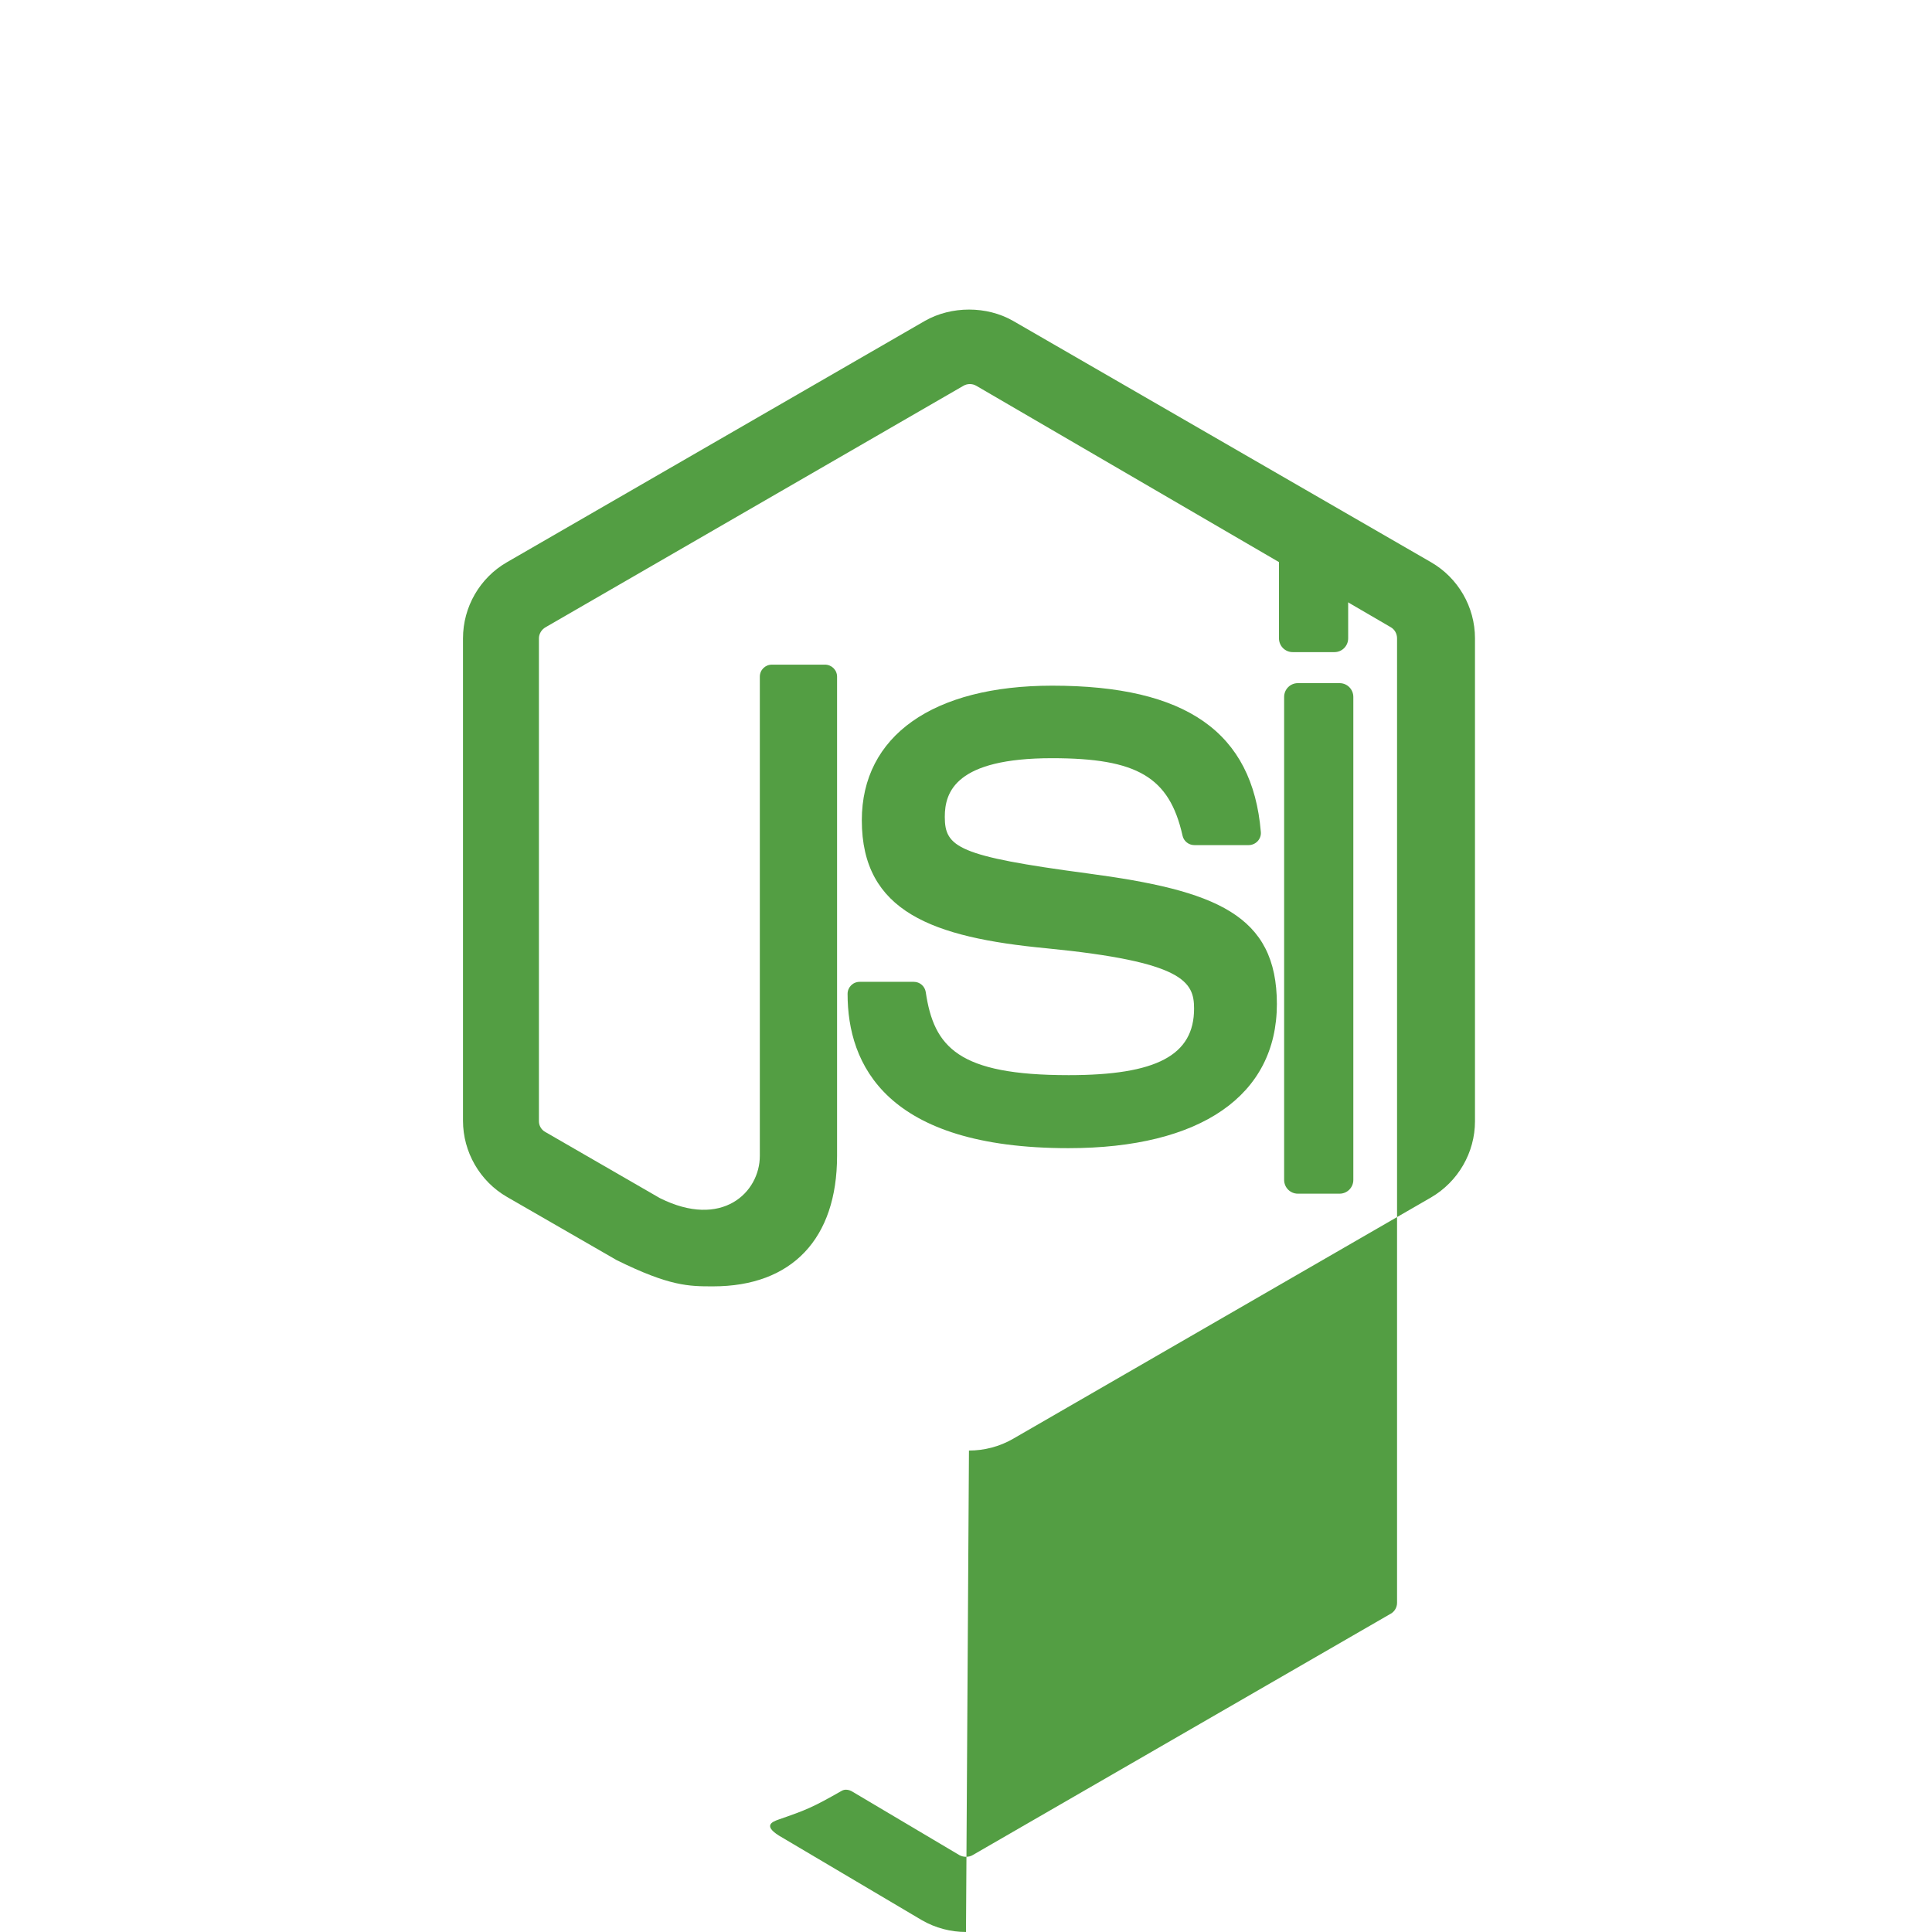 <?xml version="1.0" encoding="UTF-8"?>
<svg width="512" height="512" viewBox="0 0 512 512" xmlns="http://www.w3.org/2000/svg">
  <path fill="#539E43" d="M255.997 511.998c-4.014 0-8.073-1.051-11.645-3.102l-36.972-21.879c-5.537-3.102-2.829-4.198-1.006-4.833 7.379-2.564 8.871-3.149 16.736-7.624.821-.461 1.914-.289 2.76.23l28.415 16.858c1.029.563 2.482.563 3.436 0l110.833-63.996c1.029-.563 1.681-1.707 1.681-2.88V169.163c0-1.197-.607-2.317-1.636-2.927L258.733 102.24c-1.029-.609-2.391-.609-3.42 0L144.57 166.236c-1.075.61-1.75 1.776-1.75 2.927v127.983c0 1.173.652 2.271 1.681 2.834l30.368 17.53c16.461 8.235 26.494-1.471 26.494-11.205V179.331c0-1.799 1.424-3.195 3.21-3.195h14.05c1.74 0 3.21 1.396 3.21 3.195v126.974c0 21.984-11.966 34.592-32.853 34.592-6.411 0-11.47 0-25.543-6.942l-29.093-16.764c-7.188-4.152-11.645-11.907-11.645-20.19V169.163c0-8.306 4.457-16.038 11.645-20.167l110.788-63.973c7.02-3.977 16.347-3.977 23.321 0l110.788 63.973c7.188 4.152 11.645 11.861 11.645 20.167v127.983c0 8.283-4.457 15.992-11.645 20.19l-110.788 63.973c-3.595 2.074-7.654 3.102-11.668 3.102"/>
  <path fill="#539E43" d="M283.161 304.275c-48.442 0-58.542-22.239-58.542-40.883 0-1.776 1.424-3.195 3.21-3.195h14.342c1.593 0 2.92 1.148 3.164 2.721 2.167 14.627 8.625 22.009 37.872 22.009 23.321 0 33.236-5.275 33.236-17.646 0-7.141-2.829-12.416-39.039-15.965-30.279-2.88-49.013-9.686-49.013-33.927 0-22.354 18.84-35.678 50.451-35.678 35.493 0 53.079 12.323 55.292 38.751.09.914-.225 1.799-.855 2.474-.607.632-1.458 1.028-2.369 1.028h-14.387c-1.503 0-2.829-1.051-3.141-2.521-3.481-15.534-12.011-20.512-34.586-20.512-25.475 0-28.416 8.881-28.416 15.534 0 8.075 3.504 10.426 37.827 14.995 33.977 4.516 50.181 10.895 50.181 34.662-.045 24.176-20.145 38.153-55.27 38.153M357.278 169.163c0 2.018-1.615 3.655-3.639 3.655h-11.059c-2.024 0-3.639-1.637-3.639-3.655v-30.473c0-2.018 1.615-3.655 3.639-3.655h11.059c2.024 0 3.639 1.637 3.639 3.655v30.473zm1.368 15.534v127.983c0 2.018-1.615 3.655-3.639 3.655h-11.059c-2.024 0-3.639-1.637-3.639-3.655V184.697c0-2.018 1.615-3.655 3.639-3.655h11.059c2.024 0 3.639 1.637 3.639 3.655"/>
</svg> 